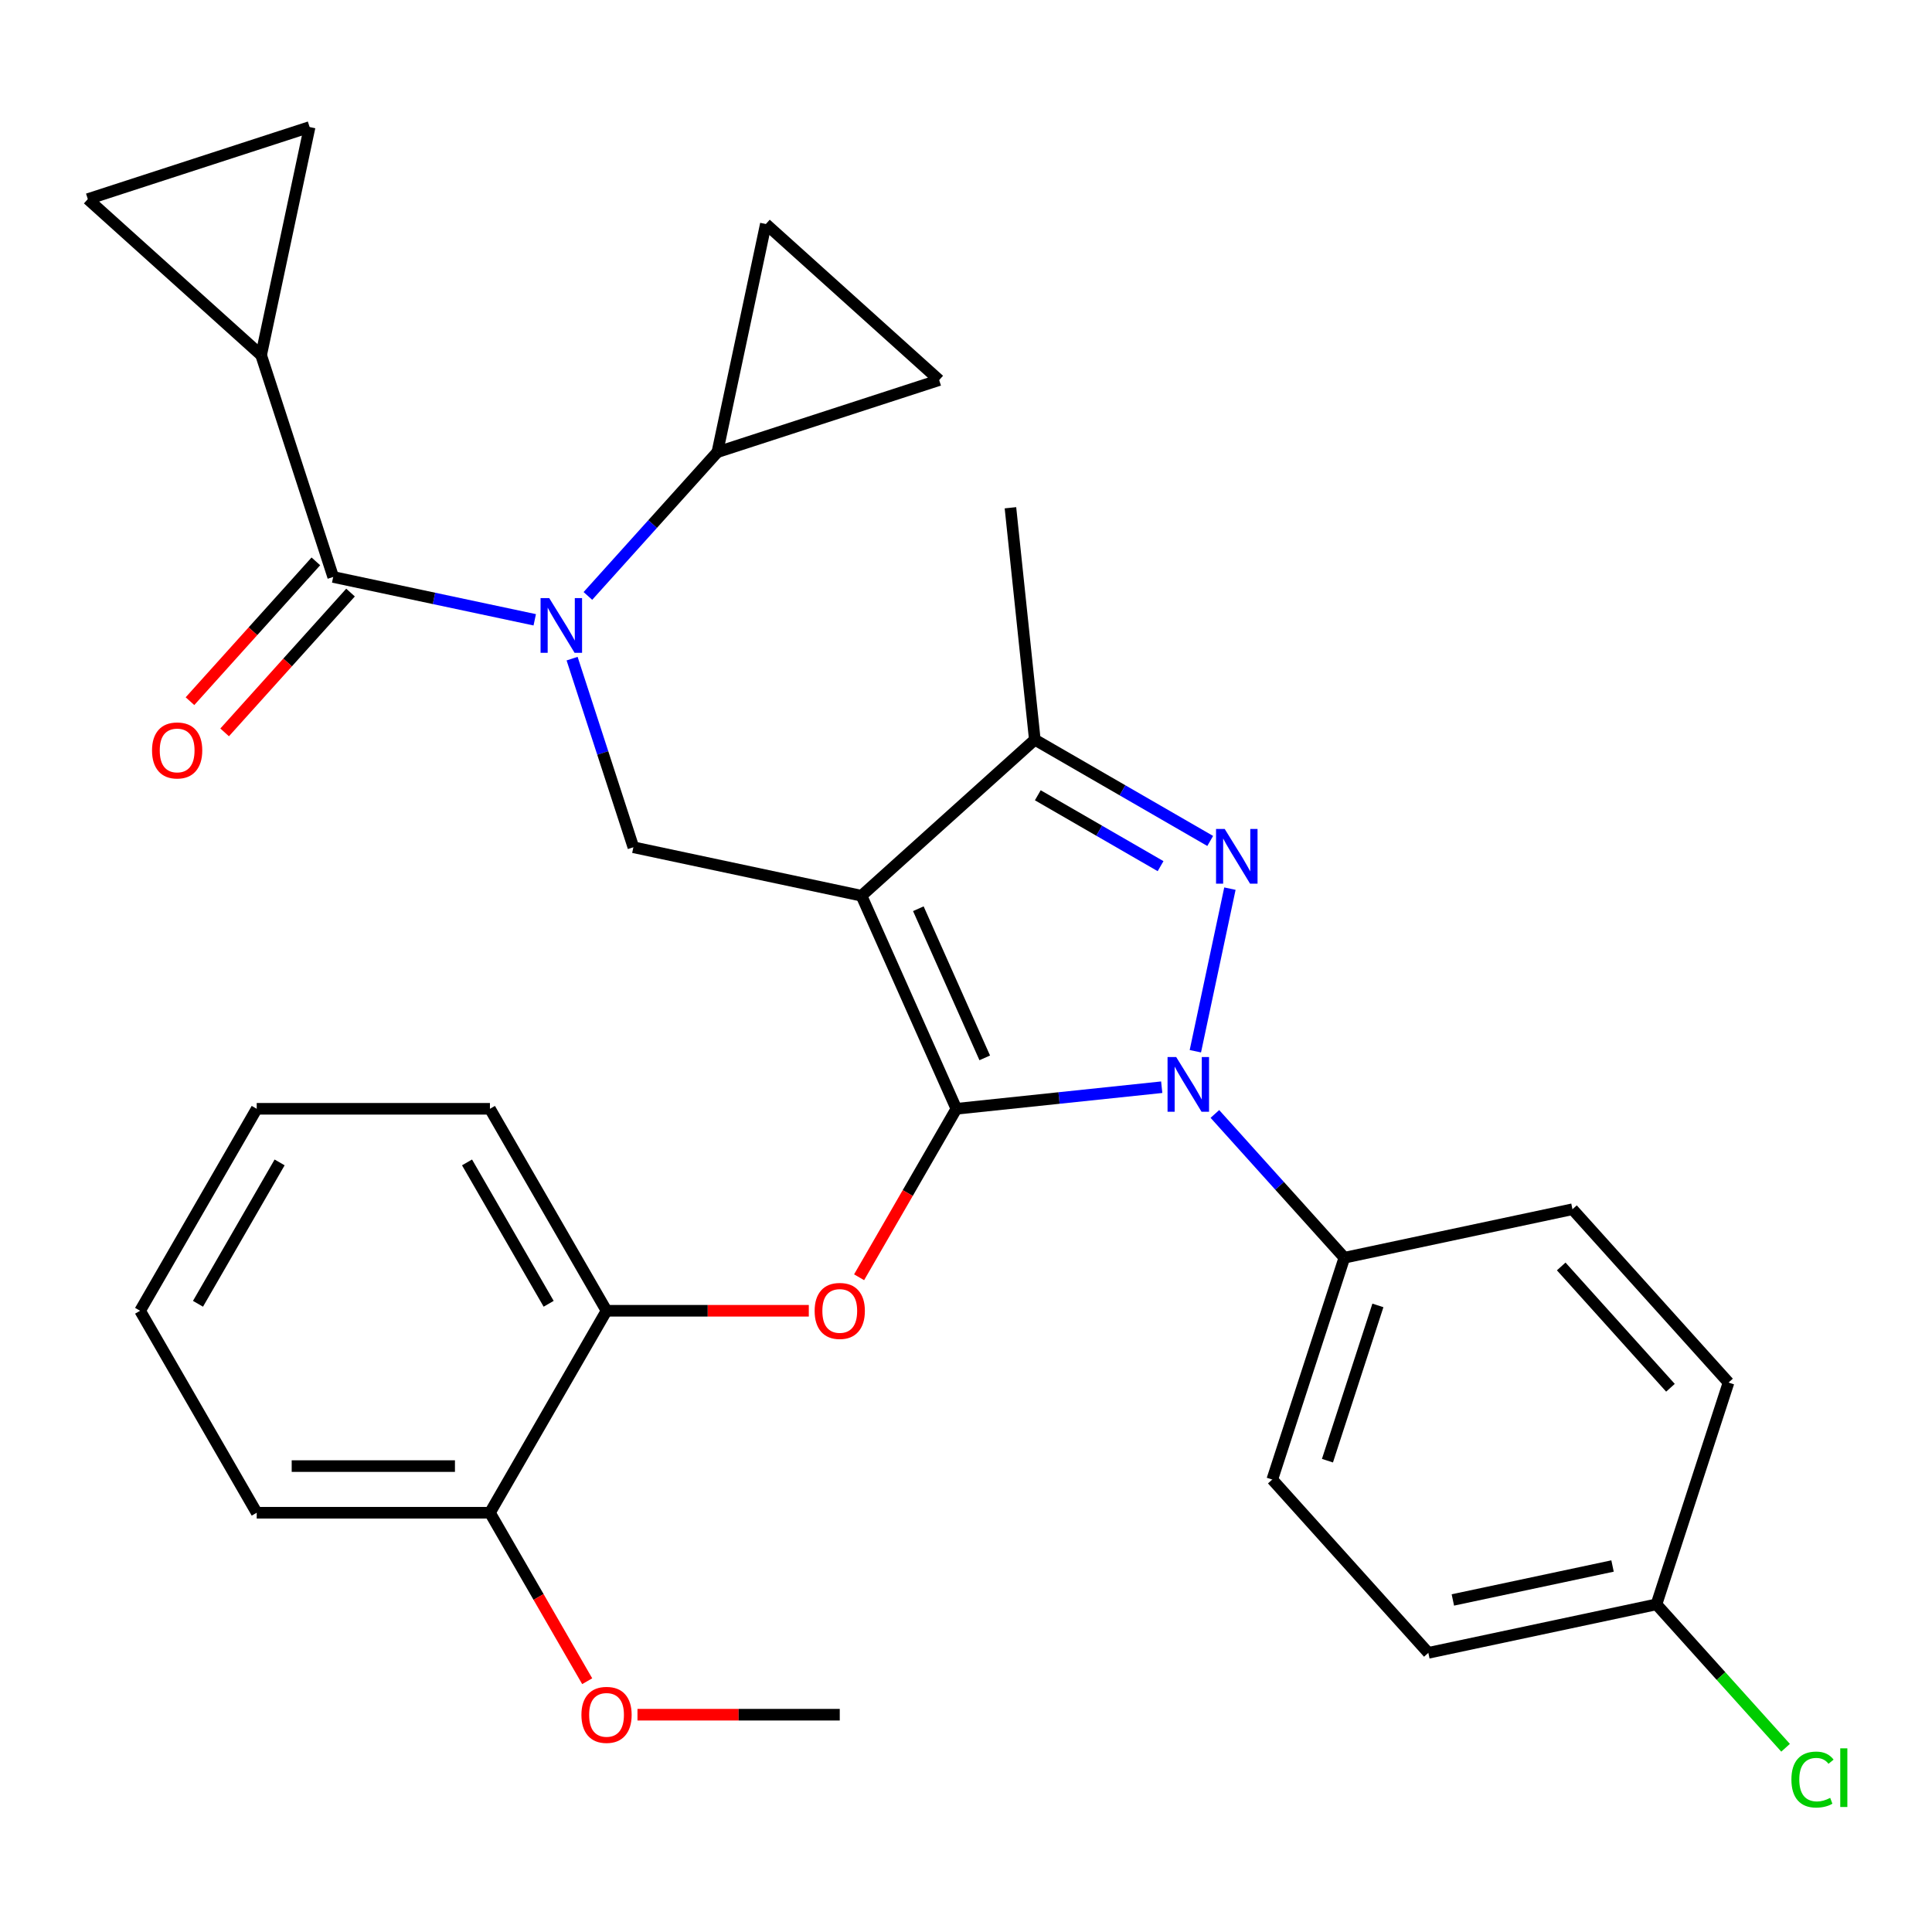 <?xml version='1.0' encoding='iso-8859-1'?>
<svg version='1.1' baseProfile='full'
              xmlns='http://www.w3.org/2000/svg'
                      xmlns:rdkit='http://www.rdkit.org/xml'
                      xmlns:xlink='http://www.w3.org/1999/xlink'
                  xml:space='preserve'
width='1000px' height='1000px' viewBox='0 0 1000 1000'>
<!-- END OF HEADER -->
<rect style='opacity:1.0;fill:#FFFFFF;stroke:none' width='1000' height='1000' x='0' y='0'> </rect>
<path class='bond-0' d='M 135.161,183.832 L 160.258,65.758' style='fill:none;fill-rule:evenodd;stroke:#000000;stroke-width:6px;stroke-linecap:butt;stroke-linejoin:miter;stroke-opacity:1' />
<path class='bond-1' d='M 135.161,183.832 L 45.455,103.06' style='fill:none;fill-rule:evenodd;stroke:#000000;stroke-width:6px;stroke-linecap:butt;stroke-linejoin:miter;stroke-opacity:1' />
<path class='bond-2' d='M 135.161,183.832 L 172.463,298.636' style='fill:none;fill-rule:evenodd;stroke:#000000;stroke-width:6px;stroke-linecap:butt;stroke-linejoin:miter;stroke-opacity:1' />
<path class='bond-3' d='M 296.119,340.911 L 311.979,389.725' style='fill:none;fill-rule:evenodd;stroke:#0000FF;stroke-width:6px;stroke-linecap:butt;stroke-linejoin:miter;stroke-opacity:1' />
<path class='bond-3' d='M 311.979,389.725 L 327.839,438.538' style='fill:none;fill-rule:evenodd;stroke:#000000;stroke-width:6px;stroke-linecap:butt;stroke-linejoin:miter;stroke-opacity:1' />
<path class='bond-4' d='M 276.779,320.809 L 224.621,309.723' style='fill:none;fill-rule:evenodd;stroke:#0000FF;stroke-width:6px;stroke-linecap:butt;stroke-linejoin:miter;stroke-opacity:1' />
<path class='bond-4' d='M 224.621,309.723 L 172.463,298.636' style='fill:none;fill-rule:evenodd;stroke:#000000;stroke-width:6px;stroke-linecap:butt;stroke-linejoin:miter;stroke-opacity:1' />
<path class='bond-5' d='M 304.295,308.454 L 337.802,271.241' style='fill:none;fill-rule:evenodd;stroke:#0000FF;stroke-width:6px;stroke-linecap:butt;stroke-linejoin:miter;stroke-opacity:1' />
<path class='bond-5' d='M 337.802,271.241 L 371.309,234.027' style='fill:none;fill-rule:evenodd;stroke:#000000;stroke-width:6px;stroke-linecap:butt;stroke-linejoin:miter;stroke-opacity:1' />
<path class='bond-6' d='M 163.492,290.559 L 130.912,326.743' style='fill:none;fill-rule:evenodd;stroke:#000000;stroke-width:6px;stroke-linecap:butt;stroke-linejoin:miter;stroke-opacity:1' />
<path class='bond-6' d='M 130.912,326.743 L 98.331,362.928' style='fill:none;fill-rule:evenodd;stroke:#FF0000;stroke-width:6px;stroke-linecap:butt;stroke-linejoin:miter;stroke-opacity:1' />
<path class='bond-6' d='M 181.434,306.713 L 148.853,342.898' style='fill:none;fill-rule:evenodd;stroke:#000000;stroke-width:6px;stroke-linecap:butt;stroke-linejoin:miter;stroke-opacity:1' />
<path class='bond-6' d='M 148.853,342.898 L 116.273,379.082' style='fill:none;fill-rule:evenodd;stroke:#FF0000;stroke-width:6px;stroke-linecap:butt;stroke-linejoin:miter;stroke-opacity:1' />
<path class='bond-7' d='M 160.258,65.758 L 45.455,103.06' style='fill:none;fill-rule:evenodd;stroke:#000000;stroke-width:6px;stroke-linecap:butt;stroke-linejoin:miter;stroke-opacity:1' />
<path class='bond-8' d='M 327.839,438.538 L 445.914,463.635' style='fill:none;fill-rule:evenodd;stroke:#000000;stroke-width:6px;stroke-linecap:butt;stroke-linejoin:miter;stroke-opacity:1' />
<path class='bond-9' d='M 601.304,562.739 L 548.158,568.325' style='fill:none;fill-rule:evenodd;stroke:#0000FF;stroke-width:6px;stroke-linecap:butt;stroke-linejoin:miter;stroke-opacity:1' />
<path class='bond-9' d='M 548.158,568.325 L 495.012,573.911' style='fill:none;fill-rule:evenodd;stroke:#000000;stroke-width:6px;stroke-linecap:butt;stroke-linejoin:miter;stroke-opacity:1' />
<path class='bond-10' d='M 618.714,544.115 L 636.602,459.958' style='fill:none;fill-rule:evenodd;stroke:#0000FF;stroke-width:6px;stroke-linecap:butt;stroke-linejoin:miter;stroke-opacity:1' />
<path class='bond-11' d='M 628.82,576.573 L 662.327,613.786' style='fill:none;fill-rule:evenodd;stroke:#0000FF;stroke-width:6px;stroke-linecap:butt;stroke-linejoin:miter;stroke-opacity:1' />
<path class='bond-11' d='M 662.327,613.786 L 695.834,651' style='fill:none;fill-rule:evenodd;stroke:#000000;stroke-width:6px;stroke-linecap:butt;stroke-linejoin:miter;stroke-opacity:1' />
<path class='bond-12' d='M 495.012,573.911 L 469.839,617.512' style='fill:none;fill-rule:evenodd;stroke:#000000;stroke-width:6px;stroke-linecap:butt;stroke-linejoin:miter;stroke-opacity:1' />
<path class='bond-12' d='M 469.839,617.512 L 444.666,661.113' style='fill:none;fill-rule:evenodd;stroke:#FF0000;stroke-width:6px;stroke-linecap:butt;stroke-linejoin:miter;stroke-opacity:1' />
<path class='bond-13' d='M 495.012,573.911 L 445.914,463.635' style='fill:none;fill-rule:evenodd;stroke:#000000;stroke-width:6px;stroke-linecap:butt;stroke-linejoin:miter;stroke-opacity:1' />
<path class='bond-13' d='M 509.702,547.55 L 475.333,470.357' style='fill:none;fill-rule:evenodd;stroke:#000000;stroke-width:6px;stroke-linecap:butt;stroke-linejoin:miter;stroke-opacity:1' />
<path class='bond-14' d='M 445.914,463.635 L 535.62,382.863' style='fill:none;fill-rule:evenodd;stroke:#000000;stroke-width:6px;stroke-linecap:butt;stroke-linejoin:miter;stroke-opacity:1' />
<path class='bond-15' d='M 535.62,382.863 L 523.002,262.812' style='fill:none;fill-rule:evenodd;stroke:#000000;stroke-width:6px;stroke-linecap:butt;stroke-linejoin:miter;stroke-opacity:1' />
<path class='bond-16' d='M 535.62,382.863 L 581.011,409.069' style='fill:none;fill-rule:evenodd;stroke:#000000;stroke-width:6px;stroke-linecap:butt;stroke-linejoin:miter;stroke-opacity:1' />
<path class='bond-16' d='M 581.011,409.069 L 626.402,435.276' style='fill:none;fill-rule:evenodd;stroke:#0000FF;stroke-width:6px;stroke-linecap:butt;stroke-linejoin:miter;stroke-opacity:1' />
<path class='bond-16' d='M 537.166,411.633 L 568.94,429.977' style='fill:none;fill-rule:evenodd;stroke:#000000;stroke-width:6px;stroke-linecap:butt;stroke-linejoin:miter;stroke-opacity:1' />
<path class='bond-16' d='M 568.94,429.977 L 600.713,448.322' style='fill:none;fill-rule:evenodd;stroke:#0000FF;stroke-width:6px;stroke-linecap:butt;stroke-linejoin:miter;stroke-opacity:1' />
<path class='bond-17' d='M 371.309,234.027 L 486.113,196.725' style='fill:none;fill-rule:evenodd;stroke:#000000;stroke-width:6px;stroke-linecap:butt;stroke-linejoin:miter;stroke-opacity:1' />
<path class='bond-18' d='M 371.309,234.027 L 396.407,115.953' style='fill:none;fill-rule:evenodd;stroke:#000000;stroke-width:6px;stroke-linecap:butt;stroke-linejoin:miter;stroke-opacity:1' />
<path class='bond-19' d='M 486.113,196.725 L 396.407,115.953' style='fill:none;fill-rule:evenodd;stroke:#000000;stroke-width:6px;stroke-linecap:butt;stroke-linejoin:miter;stroke-opacity:1' />
<path class='bond-20' d='M 418.638,678.451 L 366.291,678.451' style='fill:none;fill-rule:evenodd;stroke:#FF0000;stroke-width:6px;stroke-linecap:butt;stroke-linejoin:miter;stroke-opacity:1' />
<path class='bond-20' d='M 366.291,678.451 L 313.944,678.451' style='fill:none;fill-rule:evenodd;stroke:#000000;stroke-width:6px;stroke-linecap:butt;stroke-linejoin:miter;stroke-opacity:1' />
<path class='bond-21' d='M 132.875,573.911 L 72.519,678.451' style='fill:none;fill-rule:evenodd;stroke:#000000;stroke-width:6px;stroke-linecap:butt;stroke-linejoin:miter;stroke-opacity:1' />
<path class='bond-21' d='M 144.73,601.663 L 102.481,674.841' style='fill:none;fill-rule:evenodd;stroke:#000000;stroke-width:6px;stroke-linecap:butt;stroke-linejoin:miter;stroke-opacity:1' />
<path class='bond-22' d='M 132.875,573.911 L 253.587,573.911' style='fill:none;fill-rule:evenodd;stroke:#000000;stroke-width:6px;stroke-linecap:butt;stroke-linejoin:miter;stroke-opacity:1' />
<path class='bond-23' d='M 72.519,678.451 L 132.875,782.99' style='fill:none;fill-rule:evenodd;stroke:#000000;stroke-width:6px;stroke-linecap:butt;stroke-linejoin:miter;stroke-opacity:1' />
<path class='bond-24' d='M 132.875,782.99 L 253.587,782.99' style='fill:none;fill-rule:evenodd;stroke:#000000;stroke-width:6px;stroke-linecap:butt;stroke-linejoin:miter;stroke-opacity:1' />
<path class='bond-24' d='M 150.982,758.848 L 235.481,758.848' style='fill:none;fill-rule:evenodd;stroke:#000000;stroke-width:6px;stroke-linecap:butt;stroke-linejoin:miter;stroke-opacity:1' />
<path class='bond-25' d='M 695.834,651 L 658.532,765.804' style='fill:none;fill-rule:evenodd;stroke:#000000;stroke-width:6px;stroke-linecap:butt;stroke-linejoin:miter;stroke-opacity:1' />
<path class='bond-25' d='M 713.2,675.681 L 687.088,756.043' style='fill:none;fill-rule:evenodd;stroke:#000000;stroke-width:6px;stroke-linecap:butt;stroke-linejoin:miter;stroke-opacity:1' />
<path class='bond-26' d='M 695.834,651 L 813.909,625.902' style='fill:none;fill-rule:evenodd;stroke:#000000;stroke-width:6px;stroke-linecap:butt;stroke-linejoin:miter;stroke-opacity:1' />
<path class='bond-27' d='M 857.379,830.413 L 739.304,855.51' style='fill:none;fill-rule:evenodd;stroke:#000000;stroke-width:6px;stroke-linecap:butt;stroke-linejoin:miter;stroke-opacity:1' />
<path class='bond-27' d='M 834.648,810.562 L 751.996,828.131' style='fill:none;fill-rule:evenodd;stroke:#000000;stroke-width:6px;stroke-linecap:butt;stroke-linejoin:miter;stroke-opacity:1' />
<path class='bond-28' d='M 857.379,830.413 L 890.796,867.526' style='fill:none;fill-rule:evenodd;stroke:#000000;stroke-width:6px;stroke-linecap:butt;stroke-linejoin:miter;stroke-opacity:1' />
<path class='bond-28' d='M 890.796,867.526 L 924.213,904.64' style='fill:none;fill-rule:evenodd;stroke:#00CC00;stroke-width:6px;stroke-linecap:butt;stroke-linejoin:miter;stroke-opacity:1' />
<path class='bond-29' d='M 857.379,830.413 L 894.681,715.609' style='fill:none;fill-rule:evenodd;stroke:#000000;stroke-width:6px;stroke-linecap:butt;stroke-linejoin:miter;stroke-opacity:1' />
<path class='bond-30' d='M 658.532,765.804 L 739.304,855.51' style='fill:none;fill-rule:evenodd;stroke:#000000;stroke-width:6px;stroke-linecap:butt;stroke-linejoin:miter;stroke-opacity:1' />
<path class='bond-31' d='M 813.909,625.902 L 894.681,715.609' style='fill:none;fill-rule:evenodd;stroke:#000000;stroke-width:6px;stroke-linecap:butt;stroke-linejoin:miter;stroke-opacity:1' />
<path class='bond-31' d='M 808.083,655.513 L 864.624,718.307' style='fill:none;fill-rule:evenodd;stroke:#000000;stroke-width:6px;stroke-linecap:butt;stroke-linejoin:miter;stroke-opacity:1' />
<path class='bond-32' d='M 253.587,782.99 L 313.944,678.451' style='fill:none;fill-rule:evenodd;stroke:#000000;stroke-width:6px;stroke-linecap:butt;stroke-linejoin:miter;stroke-opacity:1' />
<path class='bond-33' d='M 253.587,782.99 L 278.761,826.591' style='fill:none;fill-rule:evenodd;stroke:#000000;stroke-width:6px;stroke-linecap:butt;stroke-linejoin:miter;stroke-opacity:1' />
<path class='bond-33' d='M 278.761,826.591 L 303.934,870.192' style='fill:none;fill-rule:evenodd;stroke:#FF0000;stroke-width:6px;stroke-linecap:butt;stroke-linejoin:miter;stroke-opacity:1' />
<path class='bond-34' d='M 313.944,678.451 L 253.587,573.911' style='fill:none;fill-rule:evenodd;stroke:#000000;stroke-width:6px;stroke-linecap:butt;stroke-linejoin:miter;stroke-opacity:1' />
<path class='bond-34' d='M 283.982,674.841 L 241.733,601.663' style='fill:none;fill-rule:evenodd;stroke:#000000;stroke-width:6px;stroke-linecap:butt;stroke-linejoin:miter;stroke-opacity:1' />
<path class='bond-35' d='M 329.961,887.53 L 382.308,887.53' style='fill:none;fill-rule:evenodd;stroke:#FF0000;stroke-width:6px;stroke-linecap:butt;stroke-linejoin:miter;stroke-opacity:1' />
<path class='bond-35' d='M 382.308,887.53 L 434.656,887.53' style='fill:none;fill-rule:evenodd;stroke:#000000;stroke-width:6px;stroke-linecap:butt;stroke-linejoin:miter;stroke-opacity:1' />
<path  class='atom-1' d='M 284.277 309.574
L 293.557 324.574
Q 294.477 326.054, 295.957 328.734
Q 297.437 331.414, 297.517 331.574
L 297.517 309.574
L 301.277 309.574
L 301.277 337.894
L 297.397 337.894
L 287.437 321.494
Q 286.277 319.574, 285.037 317.374
Q 283.837 315.174, 283.477 314.494
L 283.477 337.894
L 279.797 337.894
L 279.797 309.574
L 284.277 309.574
' fill='#0000FF'/>
<path  class='atom-3' d='M 78.691 388.423
Q 78.691 381.623, 82.051 377.823
Q 85.411 374.023, 91.691 374.023
Q 97.971 374.023, 101.331 377.823
Q 104.691 381.623, 104.691 388.423
Q 104.691 395.303, 101.291 399.223
Q 97.891 403.103, 91.691 403.103
Q 85.451 403.103, 82.051 399.223
Q 78.691 395.343, 78.691 388.423
M 91.691 399.903
Q 96.011 399.903, 98.331 397.023
Q 100.691 394.103, 100.691 388.423
Q 100.691 382.863, 98.331 380.063
Q 96.011 377.223, 91.691 377.223
Q 87.371 377.223, 85.011 380.023
Q 82.691 382.823, 82.691 388.423
Q 82.691 394.143, 85.011 397.023
Q 87.371 399.903, 91.691 399.903
' fill='#FF0000'/>
<path  class='atom-7' d='M 608.802 547.133
L 618.082 562.133
Q 619.002 563.613, 620.482 566.293
Q 621.962 568.973, 622.042 569.133
L 622.042 547.133
L 625.802 547.133
L 625.802 575.453
L 621.922 575.453
L 611.962 559.053
Q 610.802 557.133, 609.562 554.933
Q 608.362 552.733, 608.002 552.053
L 608.002 575.453
L 604.322 575.453
L 604.322 547.133
L 608.802 547.133
' fill='#0000FF'/>
<path  class='atom-11' d='M 633.9 429.059
L 643.18 444.059
Q 644.1 445.539, 645.58 448.219
Q 647.06 450.899, 647.14 451.059
L 647.14 429.059
L 650.9 429.059
L 650.9 457.379
L 647.02 457.379
L 637.06 440.979
Q 635.9 439.059, 634.66 436.859
Q 633.46 434.659, 633.1 433.979
L 633.1 457.379
L 629.42 457.379
L 629.42 429.059
L 633.9 429.059
' fill='#0000FF'/>
<path  class='atom-15' d='M 421.656 678.531
Q 421.656 671.731, 425.016 667.931
Q 428.376 664.131, 434.656 664.131
Q 440.936 664.131, 444.296 667.931
Q 447.656 671.731, 447.656 678.531
Q 447.656 685.411, 444.256 689.331
Q 440.856 693.211, 434.656 693.211
Q 428.416 693.211, 425.016 689.331
Q 421.656 685.451, 421.656 678.531
M 434.656 690.011
Q 438.976 690.011, 441.296 687.131
Q 443.656 684.211, 443.656 678.531
Q 443.656 672.971, 441.296 670.171
Q 438.976 667.331, 434.656 667.331
Q 430.336 667.331, 427.976 670.131
Q 425.656 672.931, 425.656 678.531
Q 425.656 684.251, 427.976 687.131
Q 430.336 690.011, 434.656 690.011
' fill='#FF0000'/>
<path  class='atom-22' d='M 927.231 921.099
Q 927.231 914.059, 930.511 910.379
Q 933.831 906.659, 940.111 906.659
Q 945.951 906.659, 949.071 910.779
L 946.431 912.939
Q 944.151 909.939, 940.111 909.939
Q 935.831 909.939, 933.551 912.819
Q 931.311 915.659, 931.311 921.099
Q 931.311 926.699, 933.631 929.579
Q 935.991 932.459, 940.551 932.459
Q 943.671 932.459, 947.311 930.579
L 948.431 933.579
Q 946.951 934.539, 944.711 935.099
Q 942.471 935.659, 939.991 935.659
Q 933.831 935.659, 930.511 931.899
Q 927.231 928.139, 927.231 921.099
' fill='#00CC00'/>
<path  class='atom-22' d='M 952.511 904.939
L 956.191 904.939
L 956.191 935.299
L 952.511 935.299
L 952.511 904.939
' fill='#00CC00'/>
<path  class='atom-30' d='M 300.944 887.61
Q 300.944 880.81, 304.304 877.01
Q 307.664 873.21, 313.944 873.21
Q 320.224 873.21, 323.584 877.01
Q 326.944 880.81, 326.944 887.61
Q 326.944 894.49, 323.544 898.41
Q 320.144 902.29, 313.944 902.29
Q 307.704 902.29, 304.304 898.41
Q 300.944 894.53, 300.944 887.61
M 313.944 899.09
Q 318.264 899.09, 320.584 896.21
Q 322.944 893.29, 322.944 887.61
Q 322.944 882.05, 320.584 879.25
Q 318.264 876.41, 313.944 876.41
Q 309.624 876.41, 307.264 879.21
Q 304.944 882.01, 304.944 887.61
Q 304.944 893.33, 307.264 896.21
Q 309.624 899.09, 313.944 899.09
' fill='#FF0000'/>
</svg>
